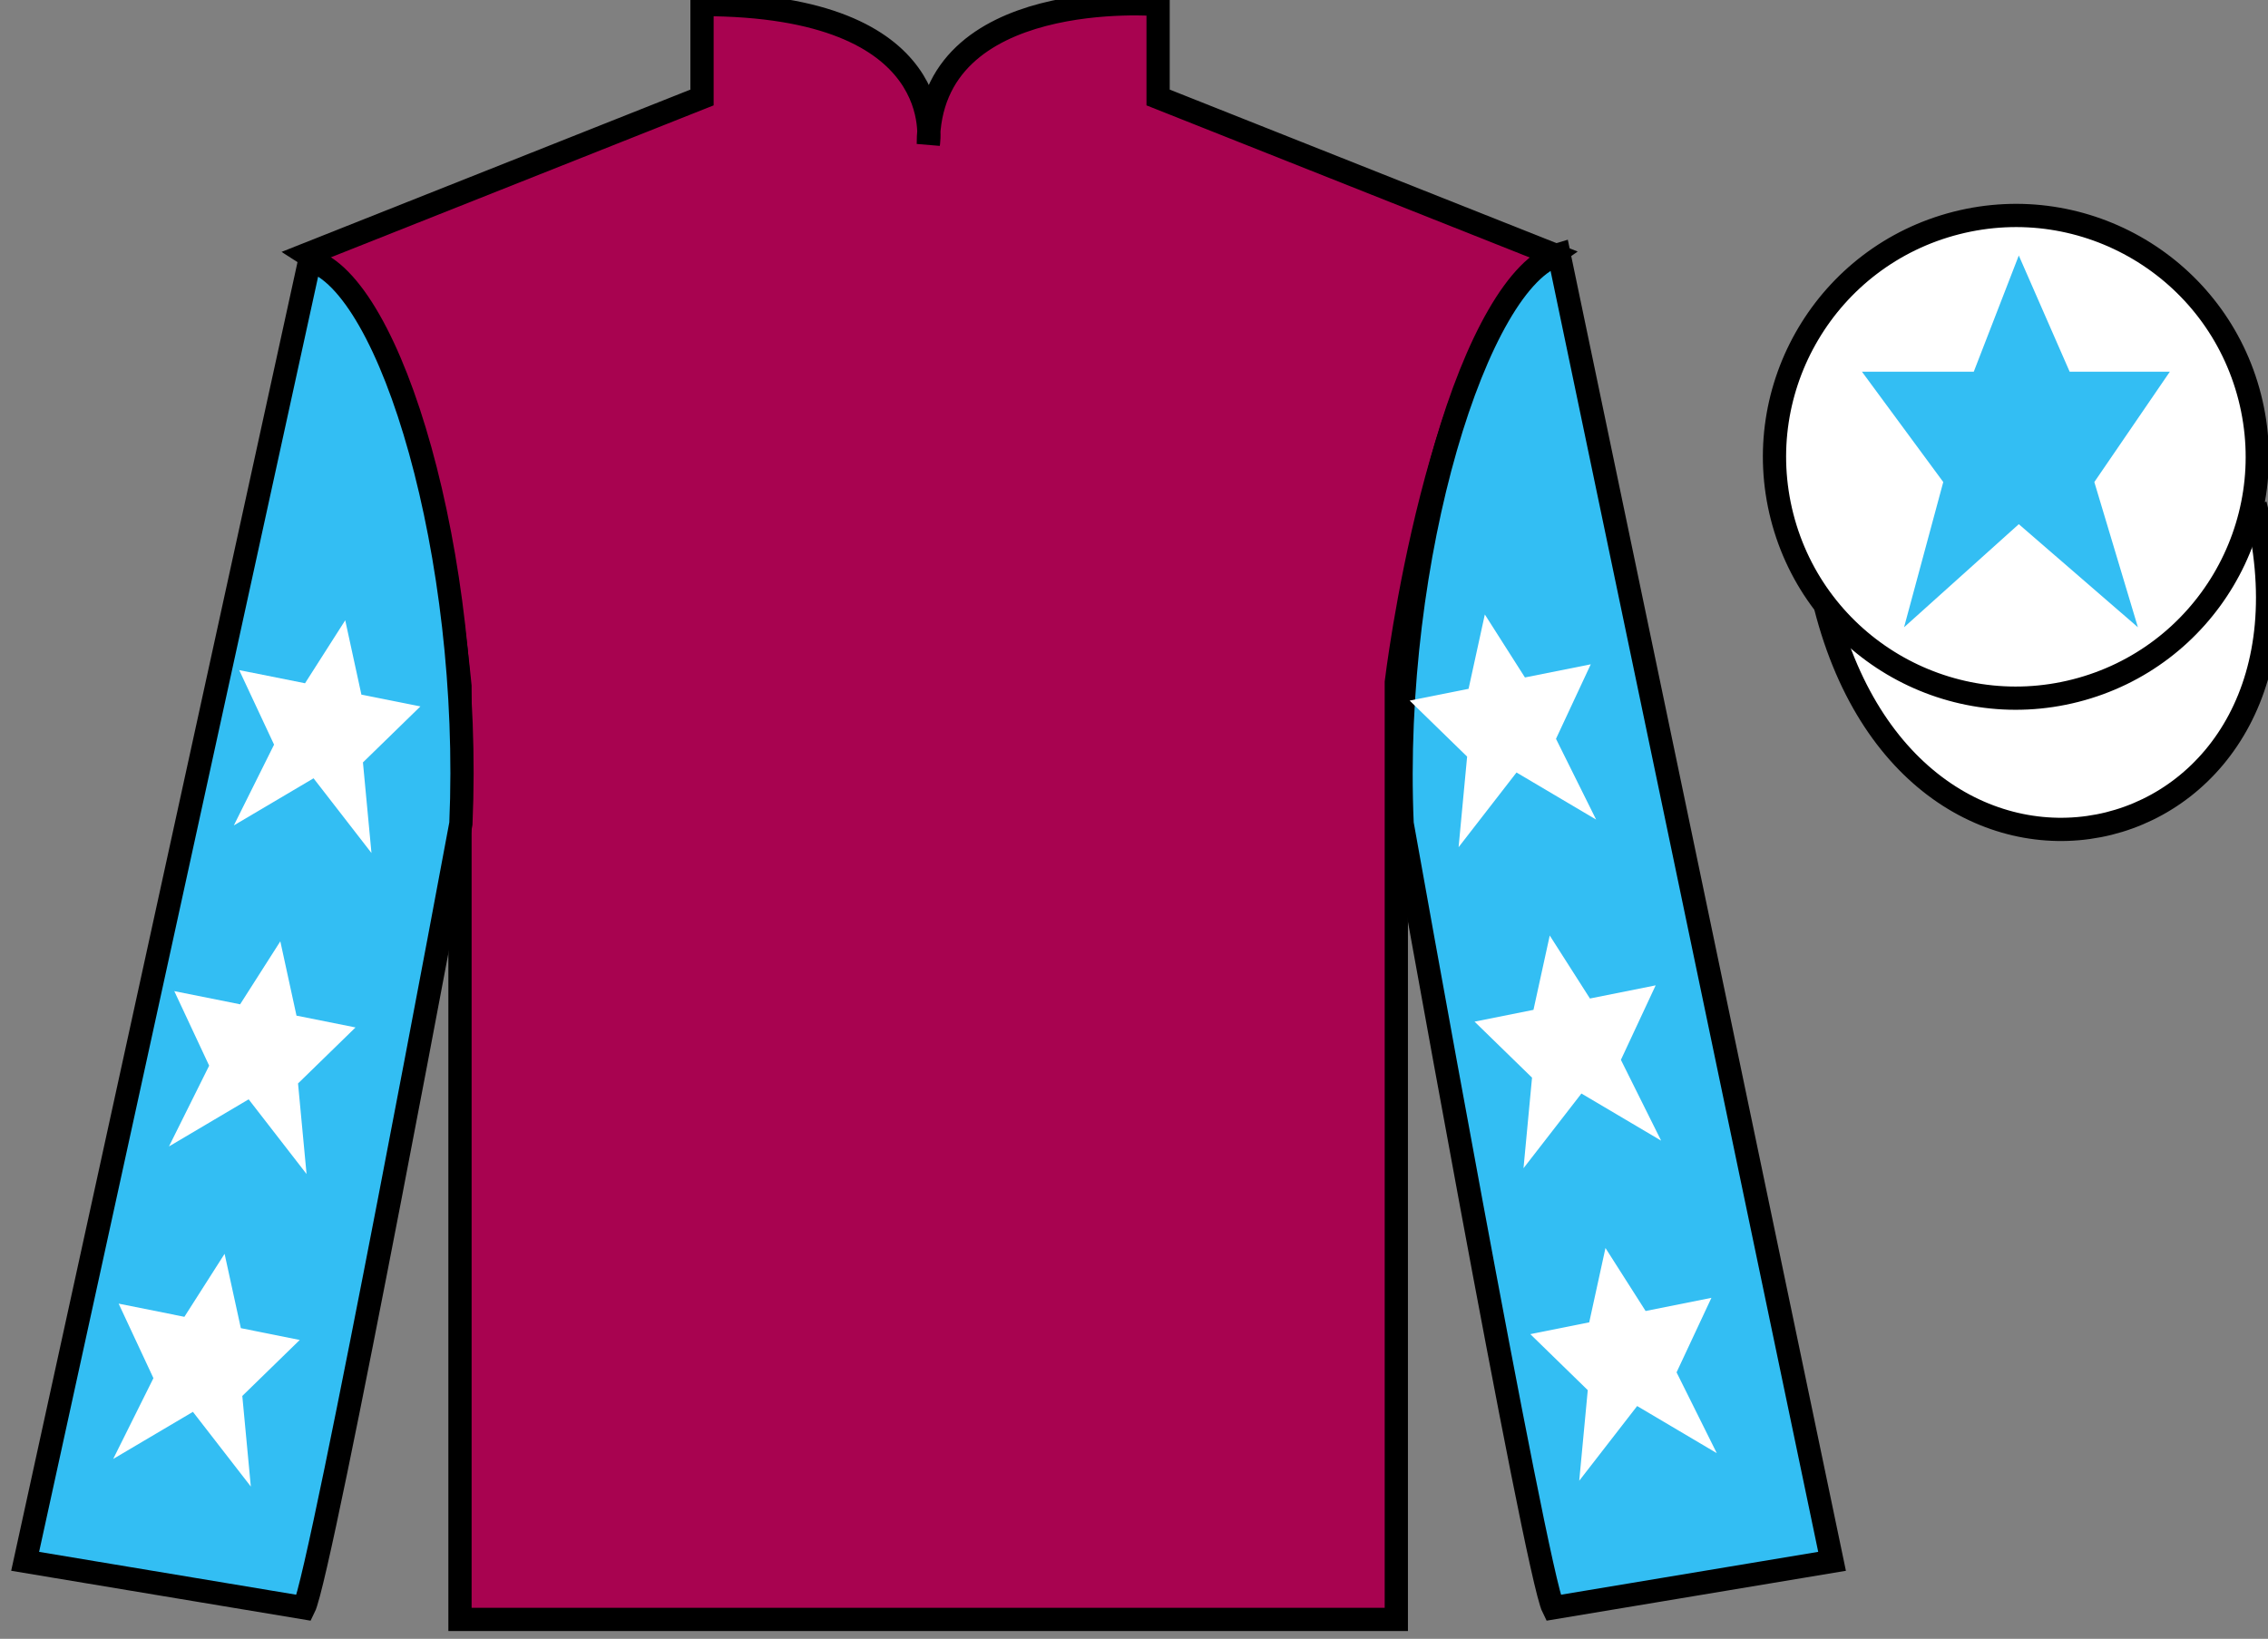 <?xml version="1.0" encoding="UTF-8"?>
<svg xmlns="http://www.w3.org/2000/svg" xmlns:xlink="http://www.w3.org/1999/xlink" width="97.59pt" height="70.53pt" viewBox="0 0 97.59 70.53" version="1.1">
<rect x="0" y="0" width="97.59" height="70.53" fill="#808080" stroke="none"/>
<g id="surface0">
<path style=" stroke:none;fill-rule:nonzero;fill:rgb(65.882%,1.34%,31.255%);fill-opacity:1;" d="M 13.207 10.945 C 13.207 10.945 18.293 14.195 19.793 29.531 C 19.793 29.531 19.793 44.531 19.793 69.695 L 60.082 69.695 L 60.082 29.363 C 60.082 29.363 61.875 14.363 66.832 10.945 L 49.832 4.195 L 49.832 0.195 C 49.832 0.195 39.945 -0.637 39.945 6.195 C 39.945 6.195 40.957 0.195 30.207 0.195 L 30.207 4.195 L 13.207 10.945 "/>
<path style="fill:none;stroke-width:10;stroke-linecap:butt;stroke-linejoin:miter;stroke:rgb(0%,0%,0%);stroke-opacity:1;stroke-miterlimit:4;" d="M 132.07 595.847 C 132.07 595.847 182.93 563.347 197.93 409.988 C 197.93 409.988 197.93 259.988 197.93 8.347 L 600.82 8.347 L 600.82 411.667 C 600.82 411.667 618.75 561.667 668.32 595.847 L 498.32 663.347 L 498.32 703.347 C 498.32 703.347 399.453 711.667 399.453 643.347 C 399.453 643.347 409.57 703.347 302.07 703.347 L 302.07 663.347 L 132.07 595.847 Z M 132.07 595.847 " transform="matrix(0.1,0,0,-0.1,0,70.53)"/>
<path style=" stroke:none;fill-rule:nonzero;fill:rgb(20.002%,74.273%,94.984%);fill-opacity:1;" d="M 13.082 69.195 C 13.832 67.695 19.832 35.445 19.832 35.445 C 20.332 23.945 16.832 12.195 13.332 11.195 L 1.082 67.195 L 13.082 69.195 "/>
<path style="fill:none;stroke-width:10;stroke-linecap:butt;stroke-linejoin:miter;stroke:rgb(0%,0%,0%);stroke-opacity:1;stroke-miterlimit:4;" d="M 130.82 13.347 C 138.32 28.347 198.32 350.847 198.32 350.847 C 203.32 465.847 168.32 583.347 133.32 593.347 L 10.82 33.347 L 130.82 13.347 Z M 130.82 13.347 " transform="matrix(0.1,0,0,-0.1,0,70.53)"/>
<path style=" stroke:none;fill-rule:nonzero;fill:rgb(20.002%,74.273%,94.984%);fill-opacity:1;" d="M 78.832 67.195 L 67.082 10.945 C 63.582 11.945 59.832 23.945 60.332 35.445 C 60.332 35.445 66.082 67.695 66.832 69.195 L 78.832 67.195 "/>
<path style="fill:none;stroke-width:10;stroke-linecap:butt;stroke-linejoin:miter;stroke:rgb(0%,0%,0%);stroke-opacity:1;stroke-miterlimit:4;" d="M 788.32 33.347 L 670.82 595.847 C 635.82 585.847 598.32 465.847 603.32 350.847 C 603.32 350.847 660.82 28.347 668.32 13.347 L 788.32 33.347 Z M 788.32 33.347 " transform="matrix(0.1,0,0,-0.1,0,70.53)"/>
<path style="fill-rule:nonzero;fill:rgb(100%,100%,100%);fill-opacity:1;stroke-width:10;stroke-linecap:butt;stroke-linejoin:miter;stroke:rgb(0%,0%,0%);stroke-opacity:1;stroke-miterlimit:4;" d="M 785.508 444.245 C 825.234 288.62 1009.18 336.198 970.391 488.191 " transform="matrix(0.1,0,0,-0.1,0,70.53)"/>
<path style=" stroke:none;fill-rule:nonzero;fill:rgb(100%,100%,100%);fill-opacity:1;" d="M 89.309 29.723 C 94.867 28.305 98.223 22.652 96.805 17.094 C 95.387 11.535 89.734 8.18 84.176 9.598 C 78.617 11.016 75.262 16.672 76.68 22.23 C 78.098 27.785 83.754 31.141 89.309 29.723 "/>
<path style="fill:none;stroke-width:10;stroke-linecap:butt;stroke-linejoin:miter;stroke:rgb(0%,0%,0%);stroke-opacity:1;stroke-miterlimit:4;" d="M 893.086 408.073 C 948.672 422.253 982.227 478.777 968.047 534.362 C 953.867 589.948 897.344 623.503 841.758 609.323 C 786.172 595.144 752.617 538.581 766.797 482.995 C 780.977 427.448 837.539 393.894 893.086 408.073 Z M 893.086 408.073 " transform="matrix(0.1,0,0,-0.1,0,70.53)"/>
<path style=" stroke:none;fill-rule:nonzero;fill:rgb(100%,100%,100%);fill-opacity:1;" d="M 12.062 40.512 L 10.332 43.223 L 7.5 42.656 L 9 45.863 L 7.27 49.34 L 10.699 47.312 L 13.191 50.527 L 12.824 46.629 L 15.297 44.219 L 12.758 43.711 L 12.062 40.512 "/>
<path style=" stroke:none;fill-rule:nonzero;fill:rgb(100%,100%,100%);fill-opacity:1;" d="M 9.664 53.961 L 7.934 56.672 L 5.105 56.105 L 6.602 59.312 L 4.871 62.789 L 8.301 60.762 L 10.793 63.977 L 10.426 60.078 L 12.898 57.668 L 10.363 57.16 L 9.664 53.961 "/>
<path style=" stroke:none;fill-rule:nonzero;fill:rgb(100%,100%,100%);fill-opacity:1;" d="M 14.855 26.695 L 13.125 29.406 L 10.293 28.84 L 11.793 32.047 L 10.062 35.523 L 13.492 33.496 L 15.984 36.711 L 15.617 32.812 L 18.09 30.402 L 15.551 29.895 L 14.855 26.695 "/>
<path style=" stroke:none;fill-rule:nonzero;fill:rgb(100%,100%,100%);fill-opacity:1;" d="M 66.684 40.262 L 68.414 42.973 L 71.242 42.406 L 69.746 45.613 L 71.477 49.09 L 68.047 47.062 L 65.555 50.277 L 65.922 46.379 L 63.449 43.969 L 65.984 43.461 L 66.684 40.262 "/>
<path style=" stroke:none;fill-rule:nonzero;fill:rgb(100%,100%,100%);fill-opacity:1;" d="M 69.082 53.711 L 70.809 56.422 L 73.641 55.855 L 72.141 59.062 L 73.871 62.539 L 70.445 60.512 L 67.953 63.727 L 68.32 59.828 L 65.848 57.418 L 68.383 56.91 L 69.082 53.711 "/>
<path style=" stroke:none;fill-rule:nonzero;fill:rgb(100%,100%,100%);fill-opacity:1;" d="M 63.891 26.445 L 65.617 29.156 L 68.449 28.59 L 66.953 31.797 L 68.68 35.273 L 65.254 33.246 L 62.762 36.461 L 63.129 32.562 L 60.656 30.152 L 63.191 29.645 L 63.891 26.445 "/>
<path style=" stroke:none;fill-rule:nonzero;fill:rgb(20.002%,74.273%,94.984%);fill-opacity:1;" d="M 86.867 10.996 L 84.93 15.996 L 80.117 15.996 L 83.617 20.746 L 81.93 26.996 L 86.867 22.559 L 91.992 26.996 L 90.117 20.746 L 93.367 15.996 L 89.055 15.996 L 86.867 10.996 "/>
</g>
</svg>
